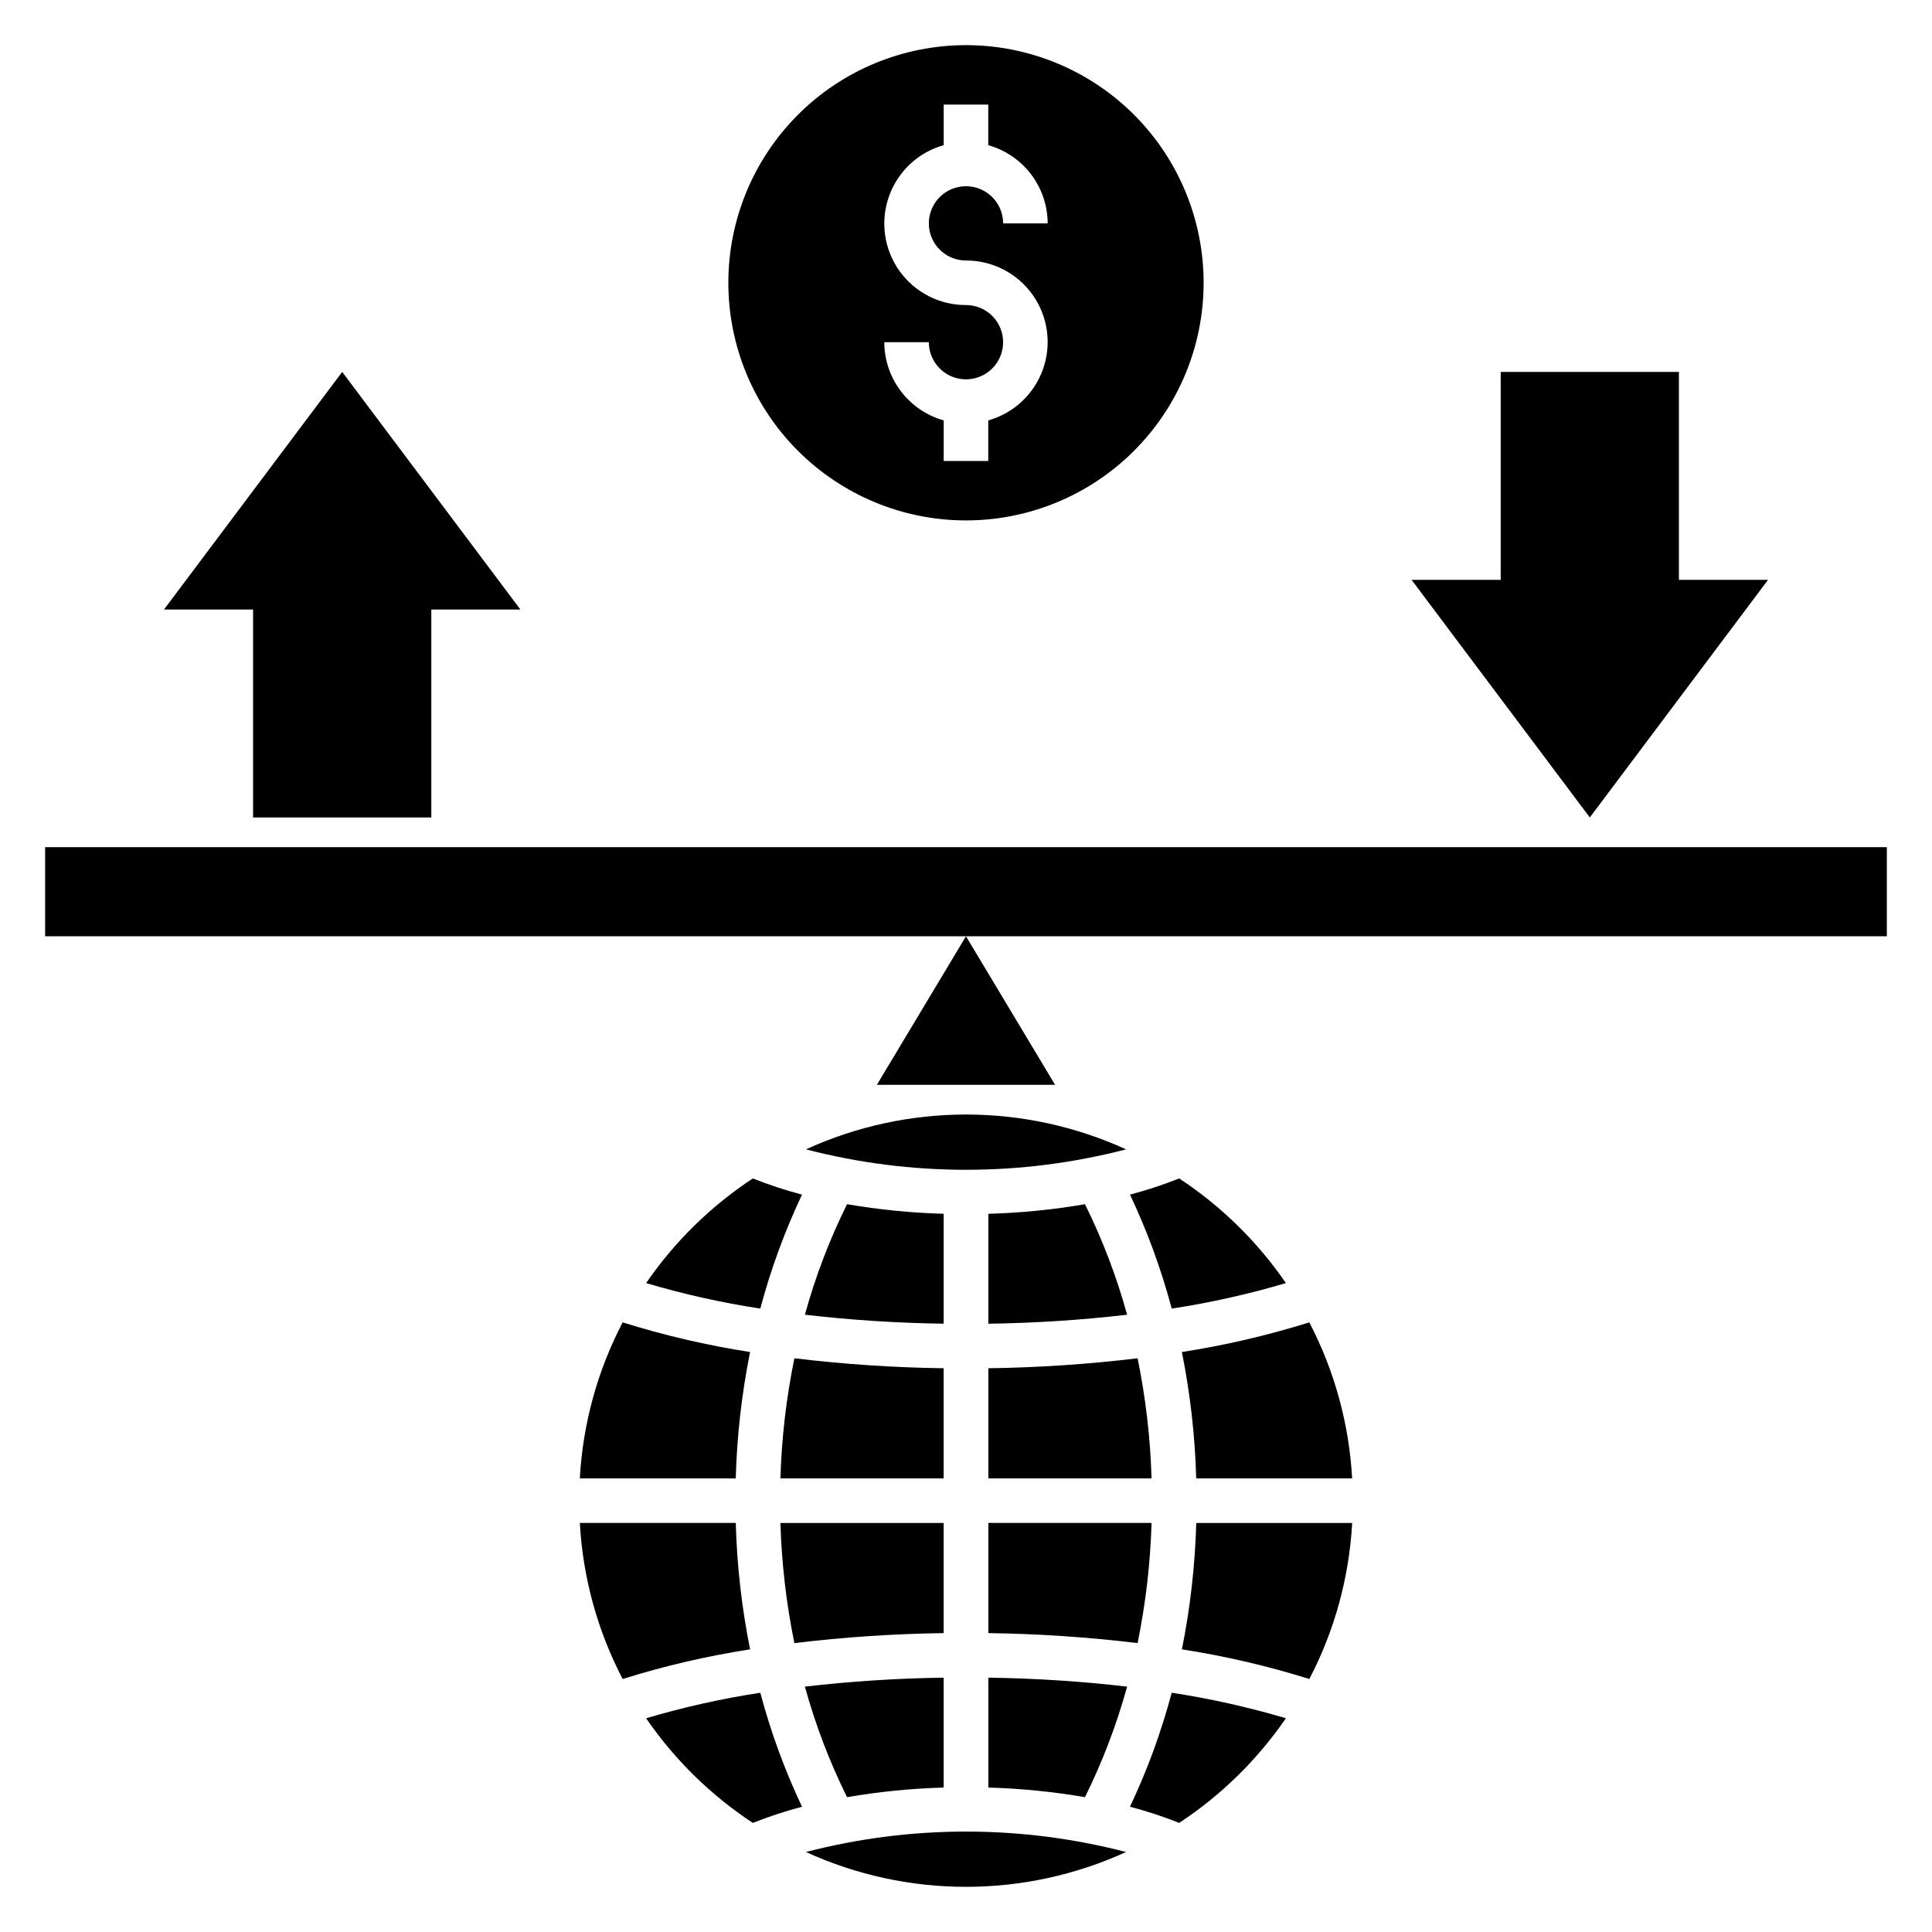 <?xml version="1.0" encoding="UTF-8"?>
<!-- Uploaded to: SVG Repo, www.svgrepo.com, Generator: SVG Repo Mixer Tools -->
<svg fill="#000000" width="800px" height="800px" version="1.1" viewBox="144 144 512 512" xmlns="http://www.w3.org/2000/svg">
 <g>
  <path d="m258.3 360.64v-55.102h23.617l-47.23-62.977-47.234 62.977h23.617v55.102z"/>
  <path d="m541.7 242.56v55.105h-23.617l47.234 62.973 47.23-62.973h-23.617v-55.105z"/>
  <path d="m423.61 431.49-23.613-39.363-23.617 39.363z"/>
  <path d="m155.96 392.12h488.07v-23.613h-488.07z"/>
  <path d="m337.02 218.94c0 16.703 6.633 32.723 18.445 44.531 11.809 11.809 27.828 18.445 44.531 18.445 16.699 0 32.719-6.637 44.531-18.445 11.809-11.809 18.445-27.828 18.445-44.531s-6.637-32.719-18.445-44.531c-11.812-11.809-27.832-18.445-44.531-18.445-16.703 0-32.723 6.637-44.531 18.445-11.812 11.812-18.445 27.828-18.445 44.531zm84.625-15.742h-11.809c0-3.981-2.398-7.57-6.074-9.094-3.68-1.523-7.91-0.68-10.727 2.133-2.812 2.816-3.656 7.047-2.133 10.727 1.523 3.676 5.113 6.074 9.094 6.074 7.019-0.02 13.609 3.375 17.668 9.102 4.059 5.727 5.082 13.066 2.742 19.688-2.34 6.617-7.75 11.684-14.508 13.586v10.762h-11.809v-10.762c-4.519-1.277-8.5-3.988-11.344-7.727-2.84-3.742-4.383-8.305-4.398-13h11.809c0 3.977 2.394 7.566 6.074 9.09 3.676 1.523 7.906 0.68 10.723-2.133 2.812-2.816 3.656-7.047 2.133-10.723-1.523-3.68-5.113-6.074-9.09-6.074-7.019 0.016-13.609-3.379-17.672-9.105-4.059-5.727-5.082-13.066-2.742-19.684 2.34-6.621 7.75-11.688 14.508-13.586v-10.762h11.809v10.762c4.519 1.273 8.504 3.984 11.344 7.727 2.84 3.738 4.387 8.301 4.402 13z"/>
  <path d="m405.92 535.79h43.254c-0.316-10.699-1.555-21.352-3.699-31.836-13.129 1.586-26.332 2.469-39.555 2.644z"/>
  <path d="m405.92 465.67v29.125c12.293-0.168 24.566-0.961 36.777-2.375-2.781-10.098-6.519-19.906-11.168-29.293-8.465 1.453-17.023 2.305-25.609 2.543z"/>
  <path d="m354.52 579.44c13.129-1.586 26.332-2.469 39.555-2.648v-29.191h-43.254c0.316 10.699 1.555 21.352 3.699 31.84z"/>
  <path d="m357.58 448.59c27.82 7.223 57.023 7.223 84.84 0-26.941-12.305-57.898-12.305-84.84 0z"/>
  <path d="m405.92 617.72c8.586 0.242 17.145 1.094 25.609 2.547 4.648-9.387 8.387-19.195 11.168-29.293-12.211-1.418-24.484-2.211-36.777-2.375z"/>
  <path d="m405.92 576.79c13.223 0.18 26.426 1.062 39.555 2.648 2.144-10.488 3.383-21.141 3.699-31.84h-43.254z"/>
  <path d="m461.02 547.6c-0.312 11.254-1.586 22.457-3.801 33.496 11.434 1.773 22.723 4.398 33.77 7.856 6.688-12.816 10.555-26.914 11.352-41.352z"/>
  <path d="m457.21 502.3c2.215 11.035 3.488 22.242 3.801 33.492h41.32c-0.797-14.434-4.664-28.531-11.352-41.348-11.047 3.453-22.332 6.082-33.77 7.856z"/>
  <path d="m456.5 456.3c-4.254 1.688-8.609 3.117-13.039 4.285 4.594 9.715 8.293 19.824 11.059 30.207 10.227-1.562 20.336-3.824 30.254-6.762-7.539-10.984-17.141-20.402-28.273-27.73z"/>
  <path d="m443.46 622.8c4.43 1.164 8.785 2.598 13.039 4.285 11.133-7.328 20.734-16.746 28.273-27.73-9.918-2.941-20.027-5.199-30.254-6.762-2.766 10.383-6.465 20.492-11.059 30.207z"/>
  <path d="m309.01 588.95c11.047-3.457 22.336-6.082 33.77-7.856-2.215-11.039-3.484-22.242-3.797-33.496h-41.32c0.793 14.438 4.664 28.535 11.348 41.352z"/>
  <path d="m315.23 599.36c7.543 10.984 17.145 20.402 28.273 27.73 4.258-1.688 8.609-3.117 13.039-4.285-4.594-9.715-8.293-19.824-11.055-30.207-10.23 1.562-20.34 3.82-30.258 6.762z"/>
  <path d="m297.66 535.79h41.32c0.312-11.25 1.582-22.457 3.797-33.492-11.434-1.773-22.723-4.398-33.766-7.856-6.688 12.816-10.559 26.914-11.352 41.348z"/>
  <path d="m357.58 634.8c26.941 12.309 57.898 12.309 84.84 0-27.816-7.219-57.02-7.219-84.84 0z"/>
  <path d="m394.08 494.79v-29.125c-8.586-0.238-17.141-1.09-25.605-2.543-4.648 9.387-8.391 19.195-11.168 29.293 12.207 1.414 24.48 2.207 36.773 2.375z"/>
  <path d="m350.82 535.79h43.254v-29.191c-13.223-0.176-26.426-1.059-39.555-2.644-2.144 10.484-3.383 21.137-3.699 31.836z"/>
  <path d="m394.08 617.72v-29.121c-12.293 0.164-24.566 0.957-36.773 2.375 2.777 10.098 6.519 19.906 11.168 29.293 8.465-1.453 17.02-2.305 25.605-2.547z"/>
  <path d="m315.23 484.03c9.918 2.938 20.027 5.199 30.258 6.762 2.762-10.383 6.461-20.492 11.055-30.207-4.43-1.168-8.781-2.598-13.039-4.285-11.129 7.328-20.73 16.746-28.273 27.73z"/>
 </g>
</svg>